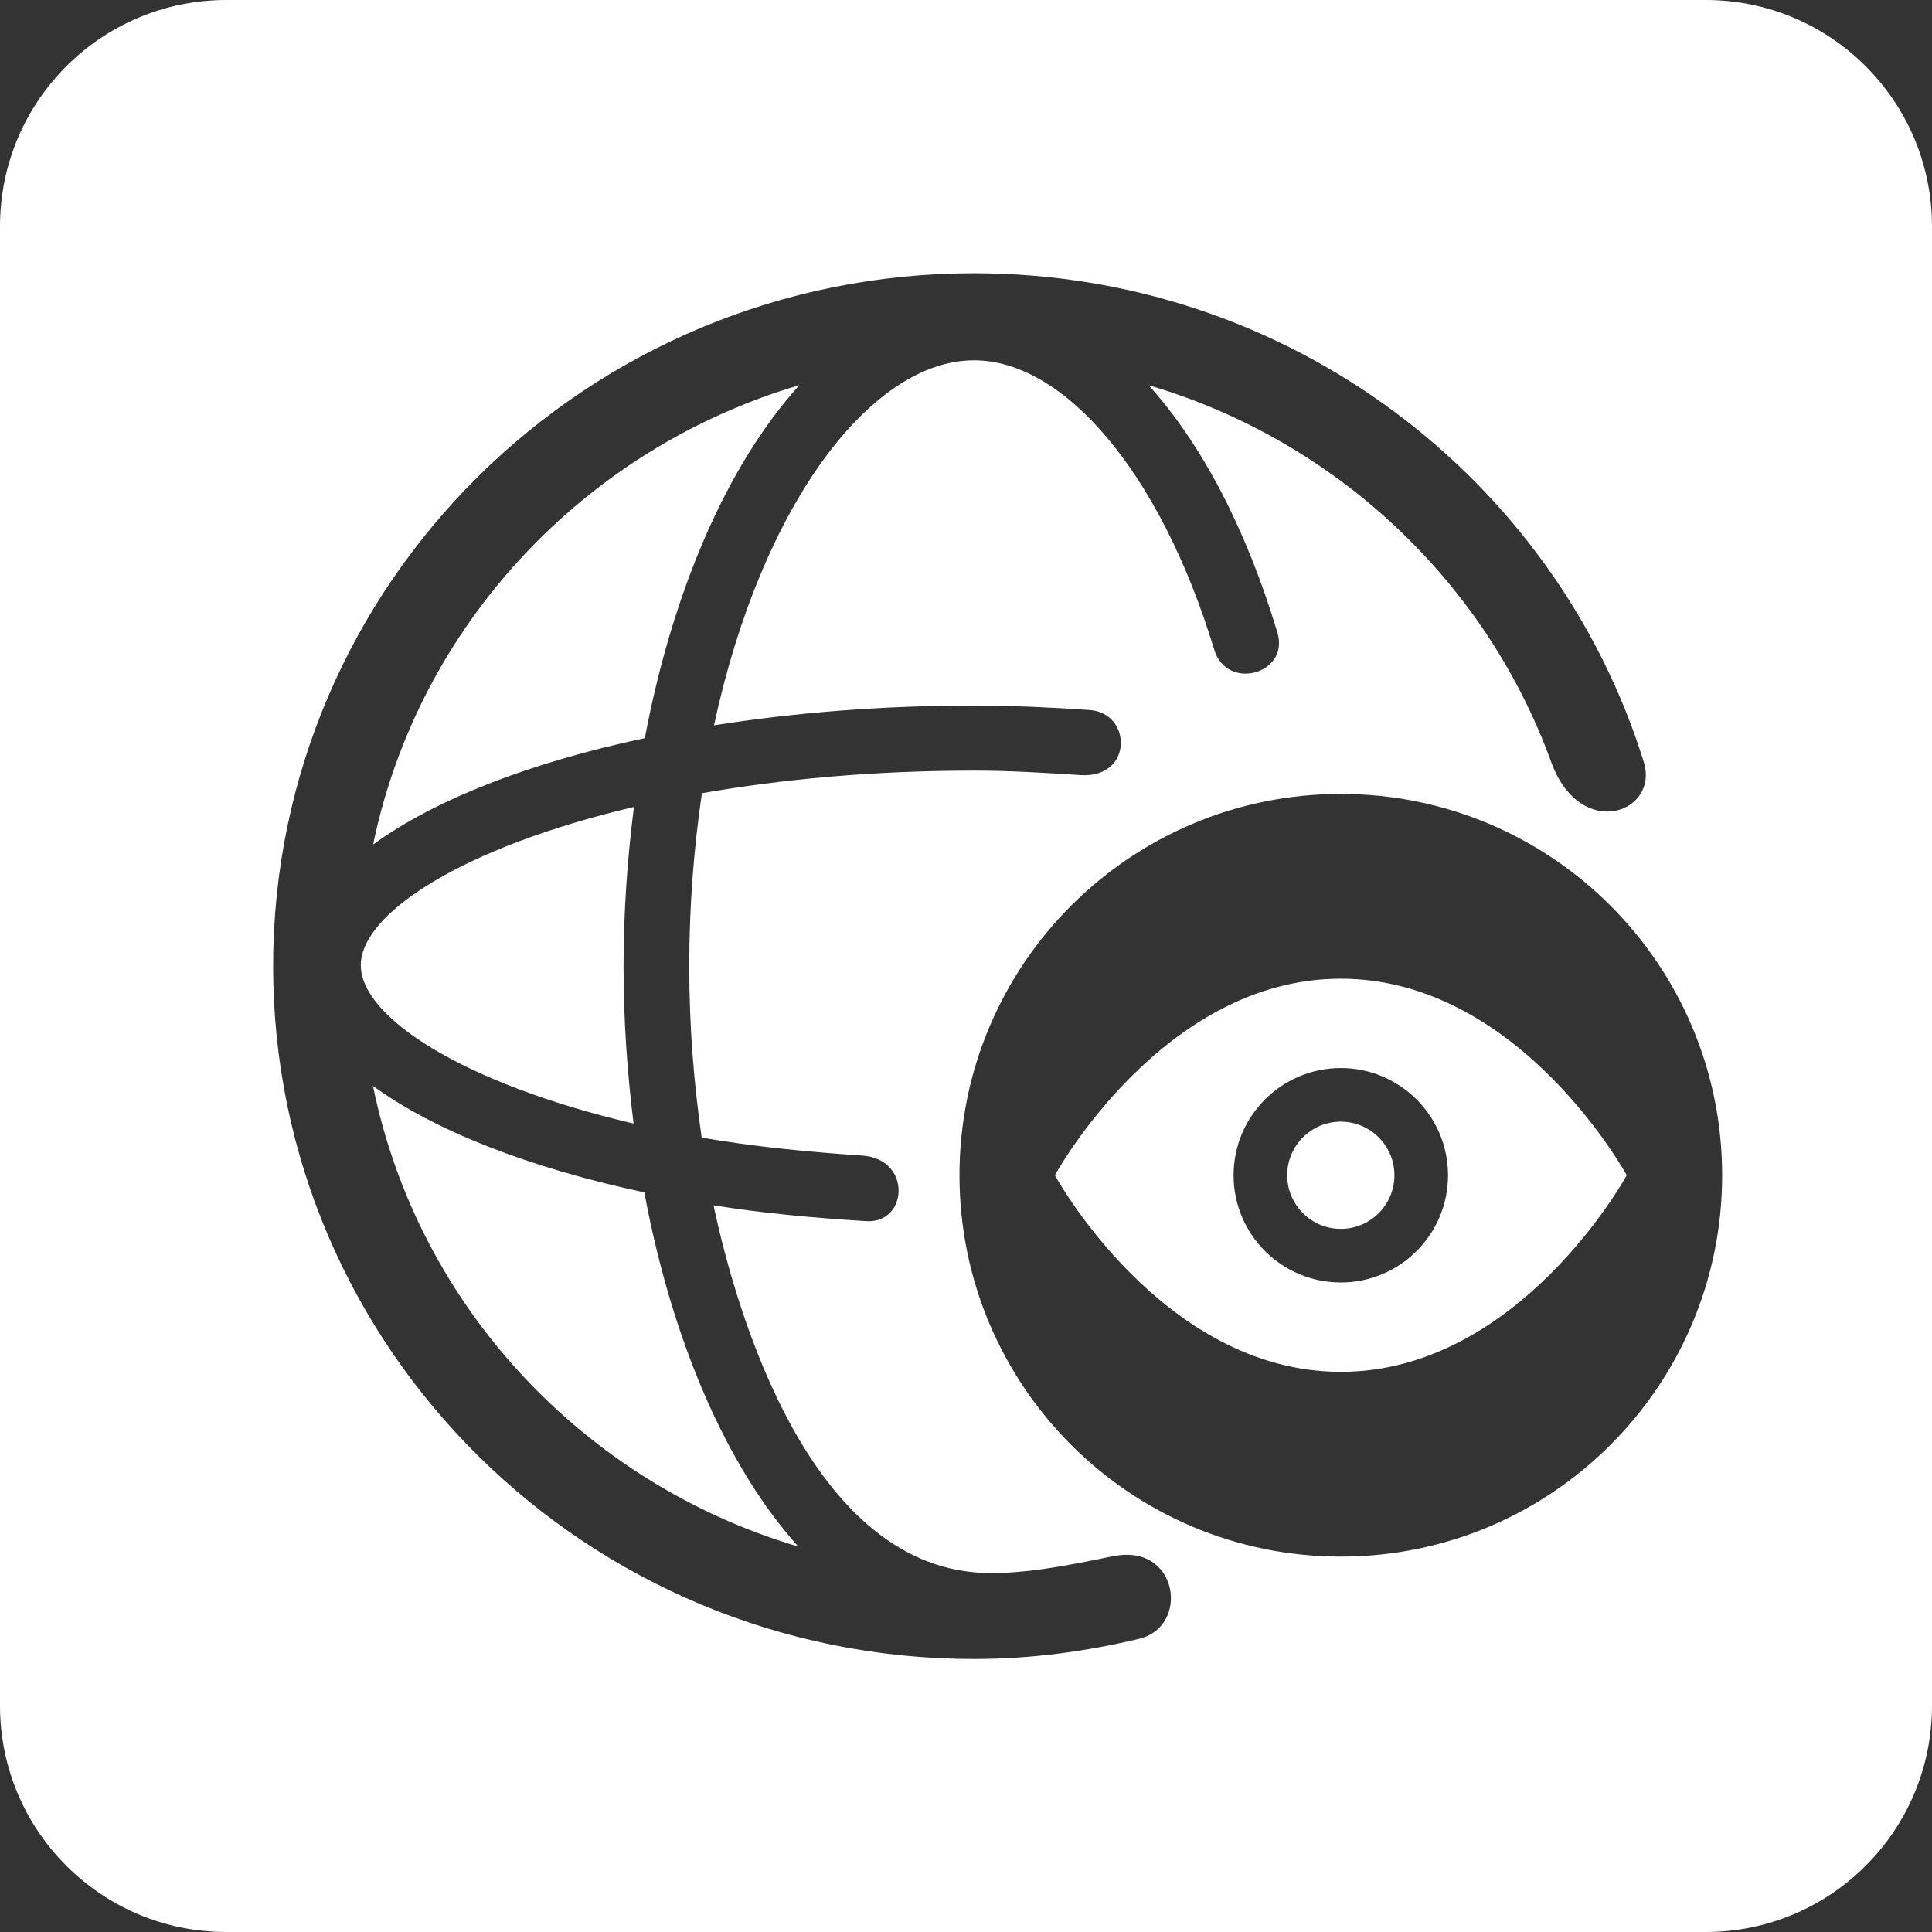 <?xml version="1.0" encoding="UTF-8"?><svg id="a" xmlns="http://www.w3.org/2000/svg" viewBox="0 0 16 16"><rect x="0" y="0" width="16" height="16" fill="#333333" stroke="none"/><path d="M5.336,9.875c.232,1.243.687,2.279,1.275,2.933-1.779-.527-3.151-1.993-3.522-3.815.509.371,1.292.678,2.248.882ZM11.104,9.289c-.245,0-.444.199-.444.444s.199.444.444.444.444-.199.444-.444-.199-.444-.444-.444ZM6.62,3.19c-1.779.524-3.154,1.986-3.53,3.804.51-.371,1.294-.678,2.25-.881.235-1.24.691-2.273,1.28-2.923ZM5.247,9.305c-.052-.418-.083-.852-.083-1.301,0-.456.032-.897.086-1.321-1.426.335-2.259.883-2.262,1.309,0,.001,0,.002,0,.003.002.426.834.975,2.259,1.31ZM13.472,9.733s-.888,1.628-2.368,1.628-2.368-1.628-2.368-1.628c0,0,.888-1.628,2.368-1.628s2.368,1.628,2.368,1.628ZM11.992,9.733c0-.49-.398-.888-.888-.888s-.888.398-.888.888.398.888.888.888.888-.398.888-.888ZM16,1.875v12.25c0,1.036-.839,1.875-1.875,1.875H1.875c-1.036,0-1.875-.839-1.875-1.875V1.875C0,.839.839,0,1.875,0h12.25c1.036,0,1.875.839,1.875,1.875ZM9.22,12.887c-.335.069-.8.167-1.154.134-1.446-.134-2.011-2.356-2.157-3.039.399.064.827.104,1.266.131.346.021.377-.516-.034-.543-.474-.032-.926-.078-1.33-.149-.064-.444-.103-.916-.103-1.416,0-.508.039-.987.105-1.436.658-.115,1.412-.187,2.253-.187.311,0,.597.019.883.037.435.028.428-.515.074-.539-.312-.021-.629-.037-.957-.037-.763,0-1.49.059-2.153.164.398-1.848,1.311-3.023,2.153-3.023.742,0,1.539.915,1.99,2.397.105.346.626.199.523-.142-.255-.85-.623-1.559-1.067-2.049,1.55.456,2.791,1.625,3.334,3.12.24.661.898.422.767,0-.73-2.344-2.937-4.047-5.547-4.047-3.205,0-5.804,2.569-5.804,5.738s2.598,5.738,5.804,5.738c.472,0,.928-.062,1.367-.167.425-.102.325-.795-.213-.684ZM14.262,9.733c0-1.744-1.414-3.158-3.158-3.158s-3.158,1.414-3.158,3.158,1.414,3.158,3.158,3.158,3.158-1.414,3.158-3.158Z" style="fill:#fff;"/></svg>